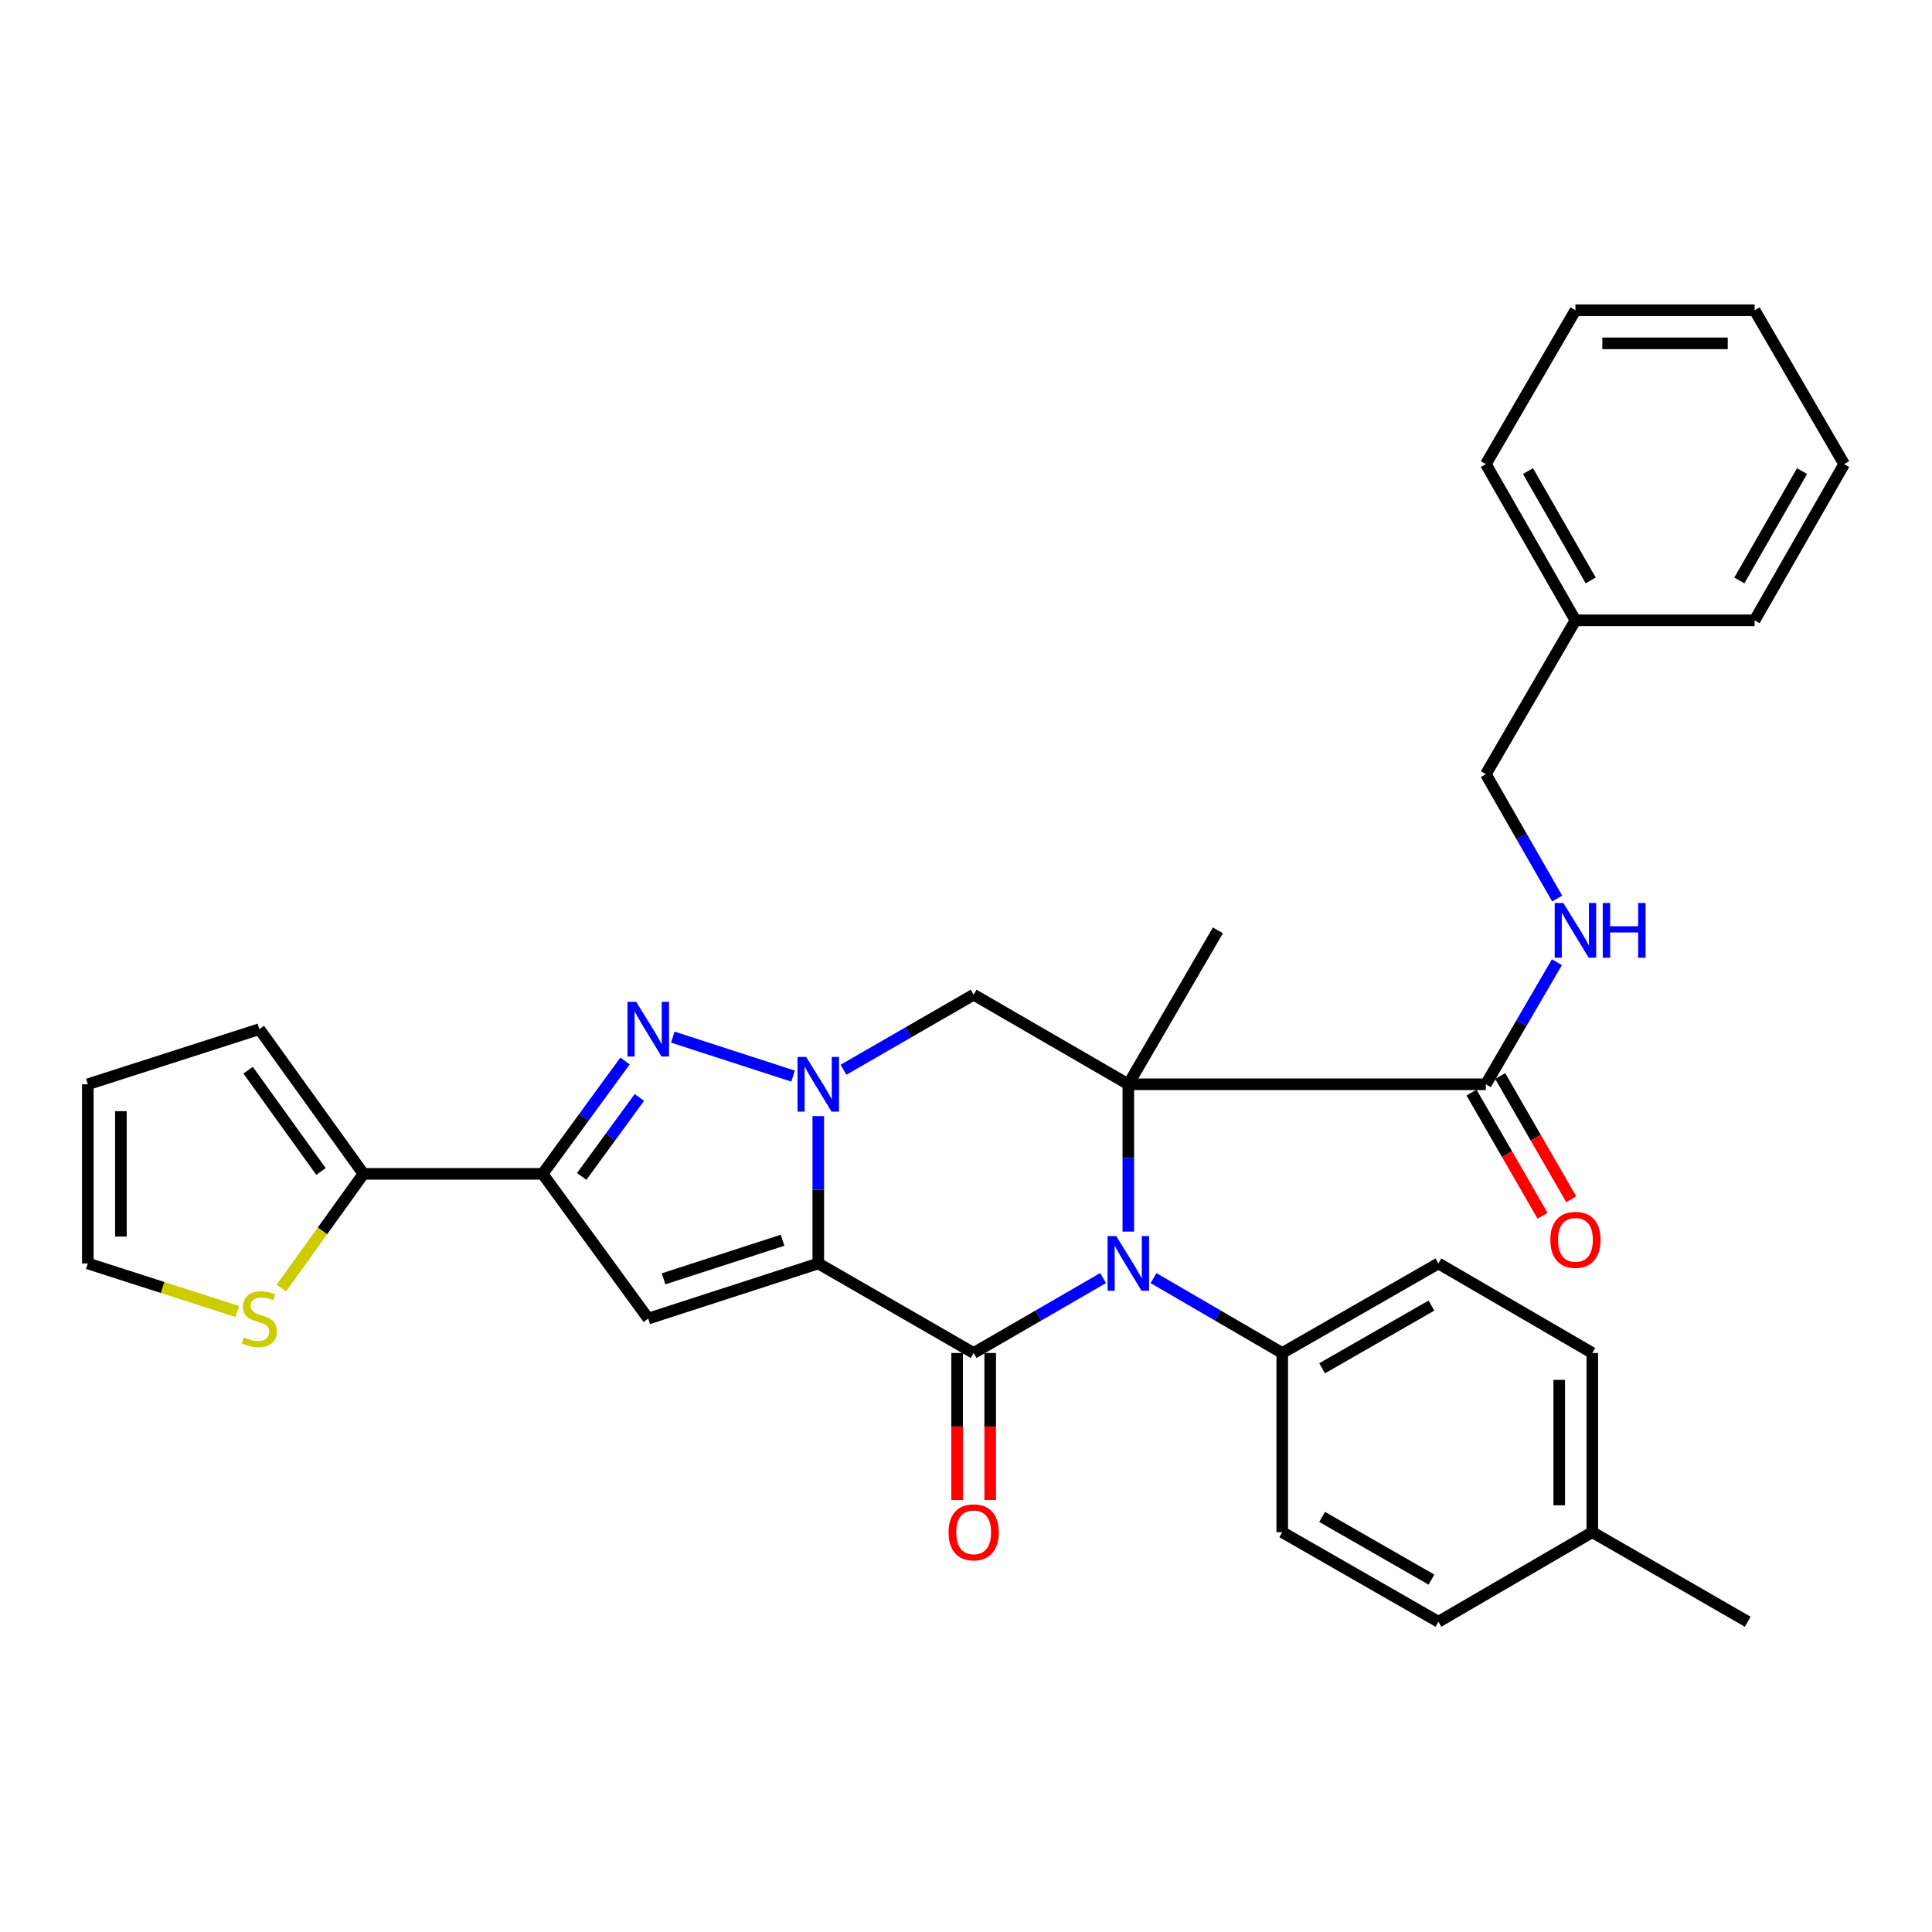<?xml version='1.0' encoding='iso-8859-1'?>
<svg version='1.1' baseProfile='full'
              xmlns='http://www.w3.org/2000/svg'
                      xmlns:rdkit='http://www.rdkit.org/xml'
                      xmlns:xlink='http://www.w3.org/1999/xlink'
                  xml:space='preserve'
width='1000px' height='1000px' viewBox='0 0 1000 1000'>
<!-- END OF HEADER -->
<rect style='opacity:1.0;fill:#FFFFFF;stroke:none' width='1000' height='1000' x='0' y='0'> </rect>
<path class='bond-1' d='M 423.54,653.958 L 423.54,615.831' style='fill:none;fill-rule:evenodd;stroke:#000000;stroke-width:6px;stroke-linecap:butt;stroke-linejoin:miter;stroke-opacity:1' />
<path class='bond-1' d='M 423.54,615.831 L 423.54,577.704' style='fill:none;fill-rule:evenodd;stroke:#0000FF;stroke-width:6px;stroke-linecap:butt;stroke-linejoin:miter;stroke-opacity:1' />
<path class='bond-2' d='M 423.54,653.958 L 503.959,700.309' style='fill:none;fill-rule:evenodd;stroke:#000000;stroke-width:6px;stroke-linecap:butt;stroke-linejoin:miter;stroke-opacity:1' />
<path class='bond-5' d='M 423.54,653.958 L 335.537,682.496' style='fill:none;fill-rule:evenodd;stroke:#000000;stroke-width:6px;stroke-linecap:butt;stroke-linejoin:miter;stroke-opacity:1' />
<path class='bond-5' d='M 405.056,641.945 L 343.454,661.922' style='fill:none;fill-rule:evenodd;stroke:#000000;stroke-width:6px;stroke-linecap:butt;stroke-linejoin:miter;stroke-opacity:1' />
<path class='bond-0' d='M 584.016,561.225 L 584.016,599.352' style='fill:none;fill-rule:evenodd;stroke:#000000;stroke-width:6px;stroke-linecap:butt;stroke-linejoin:miter;stroke-opacity:1' />
<path class='bond-0' d='M 584.016,599.352 L 584.016,637.479' style='fill:none;fill-rule:evenodd;stroke:#0000FF;stroke-width:6px;stroke-linecap:butt;stroke-linejoin:miter;stroke-opacity:1' />
<path class='bond-8' d='M 584.016,561.225 L 769.071,561.225' style='fill:none;fill-rule:evenodd;stroke:#000000;stroke-width:6px;stroke-linecap:butt;stroke-linejoin:miter;stroke-opacity:1' />
<path class='bond-18' d='M 584.016,561.225 L 630.387,481.558' style='fill:none;fill-rule:evenodd;stroke:#000000;stroke-width:6px;stroke-linecap:butt;stroke-linejoin:miter;stroke-opacity:1' />
<path class='bond-33' d='M 584.016,561.225 L 503.959,514.854' style='fill:none;fill-rule:evenodd;stroke:#000000;stroke-width:6px;stroke-linecap:butt;stroke-linejoin:miter;stroke-opacity:1' />
<path class='bond-4' d='M 410.487,556.994 L 348.247,536.817' style='fill:none;fill-rule:evenodd;stroke:#0000FF;stroke-width:6px;stroke-linecap:butt;stroke-linejoin:miter;stroke-opacity:1' />
<path class='bond-7' d='M 436.601,553.694 L 470.28,534.274' style='fill:none;fill-rule:evenodd;stroke:#0000FF;stroke-width:6px;stroke-linecap:butt;stroke-linejoin:miter;stroke-opacity:1' />
<path class='bond-7' d='M 470.28,534.274 L 503.959,514.854' style='fill:none;fill-rule:evenodd;stroke:#000000;stroke-width:6px;stroke-linecap:butt;stroke-linejoin:miter;stroke-opacity:1' />
<path class='bond-3' d='M 503.959,700.309 L 537.461,680.912' style='fill:none;fill-rule:evenodd;stroke:#000000;stroke-width:6px;stroke-linecap:butt;stroke-linejoin:miter;stroke-opacity:1' />
<path class='bond-3' d='M 537.461,680.912 L 570.963,661.515' style='fill:none;fill-rule:evenodd;stroke:#0000FF;stroke-width:6px;stroke-linecap:butt;stroke-linejoin:miter;stroke-opacity:1' />
<path class='bond-13' d='M 495.394,700.309 L 495.394,738.361' style='fill:none;fill-rule:evenodd;stroke:#000000;stroke-width:6px;stroke-linecap:butt;stroke-linejoin:miter;stroke-opacity:1' />
<path class='bond-13' d='M 495.394,738.361 L 495.394,776.413' style='fill:none;fill-rule:evenodd;stroke:#FF0000;stroke-width:6px;stroke-linecap:butt;stroke-linejoin:miter;stroke-opacity:1' />
<path class='bond-13' d='M 512.523,700.309 L 512.523,738.361' style='fill:none;fill-rule:evenodd;stroke:#000000;stroke-width:6px;stroke-linecap:butt;stroke-linejoin:miter;stroke-opacity:1' />
<path class='bond-13' d='M 512.523,738.361 L 512.523,776.413' style='fill:none;fill-rule:evenodd;stroke:#FF0000;stroke-width:6px;stroke-linecap:butt;stroke-linejoin:miter;stroke-opacity:1' />
<path class='bond-10' d='M 597.06,661.547 L 630.371,680.928' style='fill:none;fill-rule:evenodd;stroke:#0000FF;stroke-width:6px;stroke-linecap:butt;stroke-linejoin:miter;stroke-opacity:1' />
<path class='bond-10' d='M 630.371,680.928 L 663.683,700.309' style='fill:none;fill-rule:evenodd;stroke:#000000;stroke-width:6px;stroke-linecap:butt;stroke-linejoin:miter;stroke-opacity:1' />
<path class='bond-32' d='M 323.504,549.175 L 302.176,578.381' style='fill:none;fill-rule:evenodd;stroke:#0000FF;stroke-width:6px;stroke-linecap:butt;stroke-linejoin:miter;stroke-opacity:1' />
<path class='bond-32' d='M 302.176,578.381 L 280.849,607.587' style='fill:none;fill-rule:evenodd;stroke:#000000;stroke-width:6px;stroke-linecap:butt;stroke-linejoin:miter;stroke-opacity:1' />
<path class='bond-32' d='M 330.939,568.038 L 316.009,588.482' style='fill:none;fill-rule:evenodd;stroke:#0000FF;stroke-width:6px;stroke-linecap:butt;stroke-linejoin:miter;stroke-opacity:1' />
<path class='bond-32' d='M 316.009,588.482 L 301.08,608.926' style='fill:none;fill-rule:evenodd;stroke:#000000;stroke-width:6px;stroke-linecap:butt;stroke-linejoin:miter;stroke-opacity:1' />
<path class='bond-6' d='M 335.537,682.496 L 280.849,607.587' style='fill:none;fill-rule:evenodd;stroke:#000000;stroke-width:6px;stroke-linecap:butt;stroke-linejoin:miter;stroke-opacity:1' />
<path class='bond-9' d='M 280.849,607.587 L 188.126,607.587' style='fill:none;fill-rule:evenodd;stroke:#000000;stroke-width:6px;stroke-linecap:butt;stroke-linejoin:miter;stroke-opacity:1' />
<path class='bond-12' d='M 769.071,561.225 L 787.465,529.624' style='fill:none;fill-rule:evenodd;stroke:#000000;stroke-width:6px;stroke-linecap:butt;stroke-linejoin:miter;stroke-opacity:1' />
<path class='bond-12' d='M 787.465,529.624 L 805.859,498.023' style='fill:none;fill-rule:evenodd;stroke:#0000FF;stroke-width:6px;stroke-linecap:butt;stroke-linejoin:miter;stroke-opacity:1' />
<path class='bond-15' d='M 761.652,565.503 L 780.04,597.401' style='fill:none;fill-rule:evenodd;stroke:#000000;stroke-width:6px;stroke-linecap:butt;stroke-linejoin:miter;stroke-opacity:1' />
<path class='bond-15' d='M 780.04,597.401 L 798.429,629.299' style='fill:none;fill-rule:evenodd;stroke:#FF0000;stroke-width:6px;stroke-linecap:butt;stroke-linejoin:miter;stroke-opacity:1' />
<path class='bond-15' d='M 776.491,556.948 L 794.88,588.846' style='fill:none;fill-rule:evenodd;stroke:#000000;stroke-width:6px;stroke-linecap:butt;stroke-linejoin:miter;stroke-opacity:1' />
<path class='bond-15' d='M 794.88,588.846 L 813.269,620.745' style='fill:none;fill-rule:evenodd;stroke:#FF0000;stroke-width:6px;stroke-linecap:butt;stroke-linejoin:miter;stroke-opacity:1' />
<path class='bond-11' d='M 188.126,607.587 L 166.876,637.127' style='fill:none;fill-rule:evenodd;stroke:#000000;stroke-width:6px;stroke-linecap:butt;stroke-linejoin:miter;stroke-opacity:1' />
<path class='bond-11' d='M 166.876,637.127 L 145.625,666.667' style='fill:none;fill-rule:evenodd;stroke:#CCCC00;stroke-width:6px;stroke-linecap:butt;stroke-linejoin:miter;stroke-opacity:1' />
<path class='bond-14' d='M 188.126,607.587 L 134.238,532.697' style='fill:none;fill-rule:evenodd;stroke:#000000;stroke-width:6px;stroke-linecap:butt;stroke-linejoin:miter;stroke-opacity:1' />
<path class='bond-14' d='M 166.14,606.357 L 128.418,553.934' style='fill:none;fill-rule:evenodd;stroke:#000000;stroke-width:6px;stroke-linecap:butt;stroke-linejoin:miter;stroke-opacity:1' />
<path class='bond-19' d='M 663.683,700.309 L 744.52,653.958' style='fill:none;fill-rule:evenodd;stroke:#000000;stroke-width:6px;stroke-linecap:butt;stroke-linejoin:miter;stroke-opacity:1' />
<path class='bond-19' d='M 684.329,708.216 L 740.915,675.77' style='fill:none;fill-rule:evenodd;stroke:#000000;stroke-width:6px;stroke-linecap:butt;stroke-linejoin:miter;stroke-opacity:1' />
<path class='bond-20' d='M 663.683,700.309 L 663.683,793.051' style='fill:none;fill-rule:evenodd;stroke:#000000;stroke-width:6px;stroke-linecap:butt;stroke-linejoin:miter;stroke-opacity:1' />
<path class='bond-16' d='M 122.826,678.828 L 84.141,666.393' style='fill:none;fill-rule:evenodd;stroke:#CCCC00;stroke-width:6px;stroke-linecap:butt;stroke-linejoin:miter;stroke-opacity:1' />
<path class='bond-16' d='M 84.141,666.393 L 45.455,653.958' style='fill:none;fill-rule:evenodd;stroke:#000000;stroke-width:6px;stroke-linecap:butt;stroke-linejoin:miter;stroke-opacity:1' />
<path class='bond-21' d='M 805.983,465.068 L 787.527,432.895' style='fill:none;fill-rule:evenodd;stroke:#0000FF;stroke-width:6px;stroke-linecap:butt;stroke-linejoin:miter;stroke-opacity:1' />
<path class='bond-21' d='M 787.527,432.895 L 769.071,400.721' style='fill:none;fill-rule:evenodd;stroke:#000000;stroke-width:6px;stroke-linecap:butt;stroke-linejoin:miter;stroke-opacity:1' />
<path class='bond-17' d='M 134.238,532.697 L 45.455,561.225' style='fill:none;fill-rule:evenodd;stroke:#000000;stroke-width:6px;stroke-linecap:butt;stroke-linejoin:miter;stroke-opacity:1' />
<path class='bond-34' d='M 45.455,653.958 L 45.455,561.225' style='fill:none;fill-rule:evenodd;stroke:#000000;stroke-width:6px;stroke-linecap:butt;stroke-linejoin:miter;stroke-opacity:1' />
<path class='bond-34' d='M 62.583,640.048 L 62.583,575.135' style='fill:none;fill-rule:evenodd;stroke:#000000;stroke-width:6px;stroke-linecap:butt;stroke-linejoin:miter;stroke-opacity:1' />
<path class='bond-22' d='M 744.52,653.958 L 824.178,700.309' style='fill:none;fill-rule:evenodd;stroke:#000000;stroke-width:6px;stroke-linecap:butt;stroke-linejoin:miter;stroke-opacity:1' />
<path class='bond-23' d='M 663.683,793.051 L 744.52,839.413' style='fill:none;fill-rule:evenodd;stroke:#000000;stroke-width:6px;stroke-linecap:butt;stroke-linejoin:miter;stroke-opacity:1' />
<path class='bond-23' d='M 684.33,785.147 L 740.916,817.6' style='fill:none;fill-rule:evenodd;stroke:#000000;stroke-width:6px;stroke-linecap:butt;stroke-linejoin:miter;stroke-opacity:1' />
<path class='bond-25' d='M 769.071,400.721 L 815.442,321.082' style='fill:none;fill-rule:evenodd;stroke:#000000;stroke-width:6px;stroke-linecap:butt;stroke-linejoin:miter;stroke-opacity:1' />
<path class='bond-35' d='M 824.178,700.309 L 824.178,793.051' style='fill:none;fill-rule:evenodd;stroke:#000000;stroke-width:6px;stroke-linecap:butt;stroke-linejoin:miter;stroke-opacity:1' />
<path class='bond-35' d='M 807.049,714.221 L 807.049,779.14' style='fill:none;fill-rule:evenodd;stroke:#000000;stroke-width:6px;stroke-linecap:butt;stroke-linejoin:miter;stroke-opacity:1' />
<path class='bond-24' d='M 744.52,839.413 L 824.178,793.051' style='fill:none;fill-rule:evenodd;stroke:#000000;stroke-width:6px;stroke-linecap:butt;stroke-linejoin:miter;stroke-opacity:1' />
<path class='bond-26' d='M 824.178,793.051 L 904.616,839.413' style='fill:none;fill-rule:evenodd;stroke:#000000;stroke-width:6px;stroke-linecap:butt;stroke-linejoin:miter;stroke-opacity:1' />
<path class='bond-27' d='M 815.442,321.082 L 769.071,240.226' style='fill:none;fill-rule:evenodd;stroke:#000000;stroke-width:6px;stroke-linecap:butt;stroke-linejoin:miter;stroke-opacity:1' />
<path class='bond-27' d='M 823.345,300.432 L 790.885,243.833' style='fill:none;fill-rule:evenodd;stroke:#000000;stroke-width:6px;stroke-linecap:butt;stroke-linejoin:miter;stroke-opacity:1' />
<path class='bond-28' d='M 815.442,321.082 L 908.184,321.082' style='fill:none;fill-rule:evenodd;stroke:#000000;stroke-width:6px;stroke-linecap:butt;stroke-linejoin:miter;stroke-opacity:1' />
<path class='bond-30' d='M 769.071,240.226 L 815.442,160.587' style='fill:none;fill-rule:evenodd;stroke:#000000;stroke-width:6px;stroke-linecap:butt;stroke-linejoin:miter;stroke-opacity:1' />
<path class='bond-29' d='M 908.184,321.082 L 954.545,240.226' style='fill:none;fill-rule:evenodd;stroke:#000000;stroke-width:6px;stroke-linecap:butt;stroke-linejoin:miter;stroke-opacity:1' />
<path class='bond-29' d='M 900.279,300.434 L 932.732,243.834' style='fill:none;fill-rule:evenodd;stroke:#000000;stroke-width:6px;stroke-linecap:butt;stroke-linejoin:miter;stroke-opacity:1' />
<path class='bond-31' d='M 954.545,240.226 L 908.184,160.587' style='fill:none;fill-rule:evenodd;stroke:#000000;stroke-width:6px;stroke-linecap:butt;stroke-linejoin:miter;stroke-opacity:1' />
<path class='bond-36' d='M 815.442,160.587 L 908.184,160.587' style='fill:none;fill-rule:evenodd;stroke:#000000;stroke-width:6px;stroke-linecap:butt;stroke-linejoin:miter;stroke-opacity:1' />
<path class='bond-36' d='M 829.353,177.716 L 894.273,177.716' style='fill:none;fill-rule:evenodd;stroke:#000000;stroke-width:6px;stroke-linecap:butt;stroke-linejoin:miter;stroke-opacity:1' />
<path  class='atom-2' d='M 417.28 547.065
L 426.56 562.065
Q 427.48 563.545, 428.96 566.225
Q 430.44 568.905, 430.52 569.065
L 430.52 547.065
L 434.28 547.065
L 434.28 575.385
L 430.4 575.385
L 420.44 558.985
Q 419.28 557.065, 418.04 554.865
Q 416.84 552.665, 416.48 551.985
L 416.48 575.385
L 412.8 575.385
L 412.8 547.065
L 417.28 547.065
' fill='#0000FF'/>
<path  class='atom-4' d='M 577.756 639.798
L 587.036 654.798
Q 587.956 656.278, 589.436 658.958
Q 590.916 661.638, 590.996 661.798
L 590.996 639.798
L 594.756 639.798
L 594.756 668.118
L 590.876 668.118
L 580.916 651.718
Q 579.756 649.798, 578.516 647.598
Q 577.316 645.398, 576.956 644.718
L 576.956 668.118
L 573.276 668.118
L 573.276 639.798
L 577.756 639.798
' fill='#0000FF'/>
<path  class='atom-5' d='M 329.277 518.537
L 338.557 533.537
Q 339.477 535.017, 340.957 537.697
Q 342.437 540.377, 342.517 540.537
L 342.517 518.537
L 346.277 518.537
L 346.277 546.857
L 342.397 546.857
L 332.437 530.457
Q 331.277 528.537, 330.037 526.337
Q 328.837 524.137, 328.477 523.457
L 328.477 546.857
L 324.797 546.857
L 324.797 518.537
L 329.277 518.537
' fill='#0000FF'/>
<path  class='atom-12' d='M 126.238 692.216
Q 126.558 692.336, 127.878 692.896
Q 129.198 693.456, 130.638 693.816
Q 132.118 694.136, 133.558 694.136
Q 136.238 694.136, 137.798 692.856
Q 139.358 691.536, 139.358 689.256
Q 139.358 687.696, 138.558 686.736
Q 137.798 685.776, 136.598 685.256
Q 135.398 684.736, 133.398 684.136
Q 130.878 683.376, 129.358 682.656
Q 127.878 681.936, 126.798 680.416
Q 125.758 678.896, 125.758 676.336
Q 125.758 672.776, 128.158 670.576
Q 130.598 668.376, 135.398 668.376
Q 138.678 668.376, 142.398 669.936
L 141.478 673.016
Q 138.078 671.616, 135.518 671.616
Q 132.758 671.616, 131.238 672.776
Q 129.718 673.896, 129.758 675.856
Q 129.758 677.376, 130.518 678.296
Q 131.318 679.216, 132.438 679.736
Q 133.598 680.256, 135.518 680.856
Q 138.078 681.656, 139.598 682.456
Q 141.118 683.256, 142.198 684.896
Q 143.318 686.496, 143.318 689.256
Q 143.318 693.176, 140.678 695.296
Q 138.078 697.376, 133.718 697.376
Q 131.198 697.376, 129.278 696.816
Q 127.398 696.296, 125.158 695.376
L 126.238 692.216
' fill='#CCCC00'/>
<path  class='atom-13' d='M 809.182 467.398
L 818.462 482.398
Q 819.382 483.878, 820.862 486.558
Q 822.342 489.238, 822.422 489.398
L 822.422 467.398
L 826.182 467.398
L 826.182 495.718
L 822.302 495.718
L 812.342 479.318
Q 811.182 477.398, 809.942 475.198
Q 808.742 472.998, 808.382 472.318
L 808.382 495.718
L 804.702 495.718
L 804.702 467.398
L 809.182 467.398
' fill='#0000FF'/>
<path  class='atom-13' d='M 829.582 467.398
L 833.422 467.398
L 833.422 479.438
L 847.902 479.438
L 847.902 467.398
L 851.742 467.398
L 851.742 495.718
L 847.902 495.718
L 847.902 482.638
L 833.422 482.638
L 833.422 495.718
L 829.582 495.718
L 829.582 467.398
' fill='#0000FF'/>
<path  class='atom-14' d='M 490.959 793.131
Q 490.959 786.331, 494.319 782.531
Q 497.679 778.731, 503.959 778.731
Q 510.239 778.731, 513.599 782.531
Q 516.959 786.331, 516.959 793.131
Q 516.959 800.011, 513.559 803.931
Q 510.159 807.811, 503.959 807.811
Q 497.719 807.811, 494.319 803.931
Q 490.959 800.051, 490.959 793.131
M 503.959 804.611
Q 508.279 804.611, 510.599 801.731
Q 512.959 798.811, 512.959 793.131
Q 512.959 787.571, 510.599 784.771
Q 508.279 781.931, 503.959 781.931
Q 499.639 781.931, 497.279 784.731
Q 494.959 787.531, 494.959 793.131
Q 494.959 798.851, 497.279 801.731
Q 499.639 804.611, 503.959 804.611
' fill='#FF0000'/>
<path  class='atom-16' d='M 802.442 641.743
Q 802.442 634.943, 805.802 631.143
Q 809.162 627.343, 815.442 627.343
Q 821.722 627.343, 825.082 631.143
Q 828.442 634.943, 828.442 641.743
Q 828.442 648.623, 825.042 652.543
Q 821.642 656.423, 815.442 656.423
Q 809.202 656.423, 805.802 652.543
Q 802.442 648.663, 802.442 641.743
M 815.442 653.223
Q 819.762 653.223, 822.082 650.343
Q 824.442 647.423, 824.442 641.743
Q 824.442 636.183, 822.082 633.383
Q 819.762 630.543, 815.442 630.543
Q 811.122 630.543, 808.762 633.343
Q 806.442 636.143, 806.442 641.743
Q 806.442 647.463, 808.762 650.343
Q 811.122 653.223, 815.442 653.223
' fill='#FF0000'/>
</svg>
